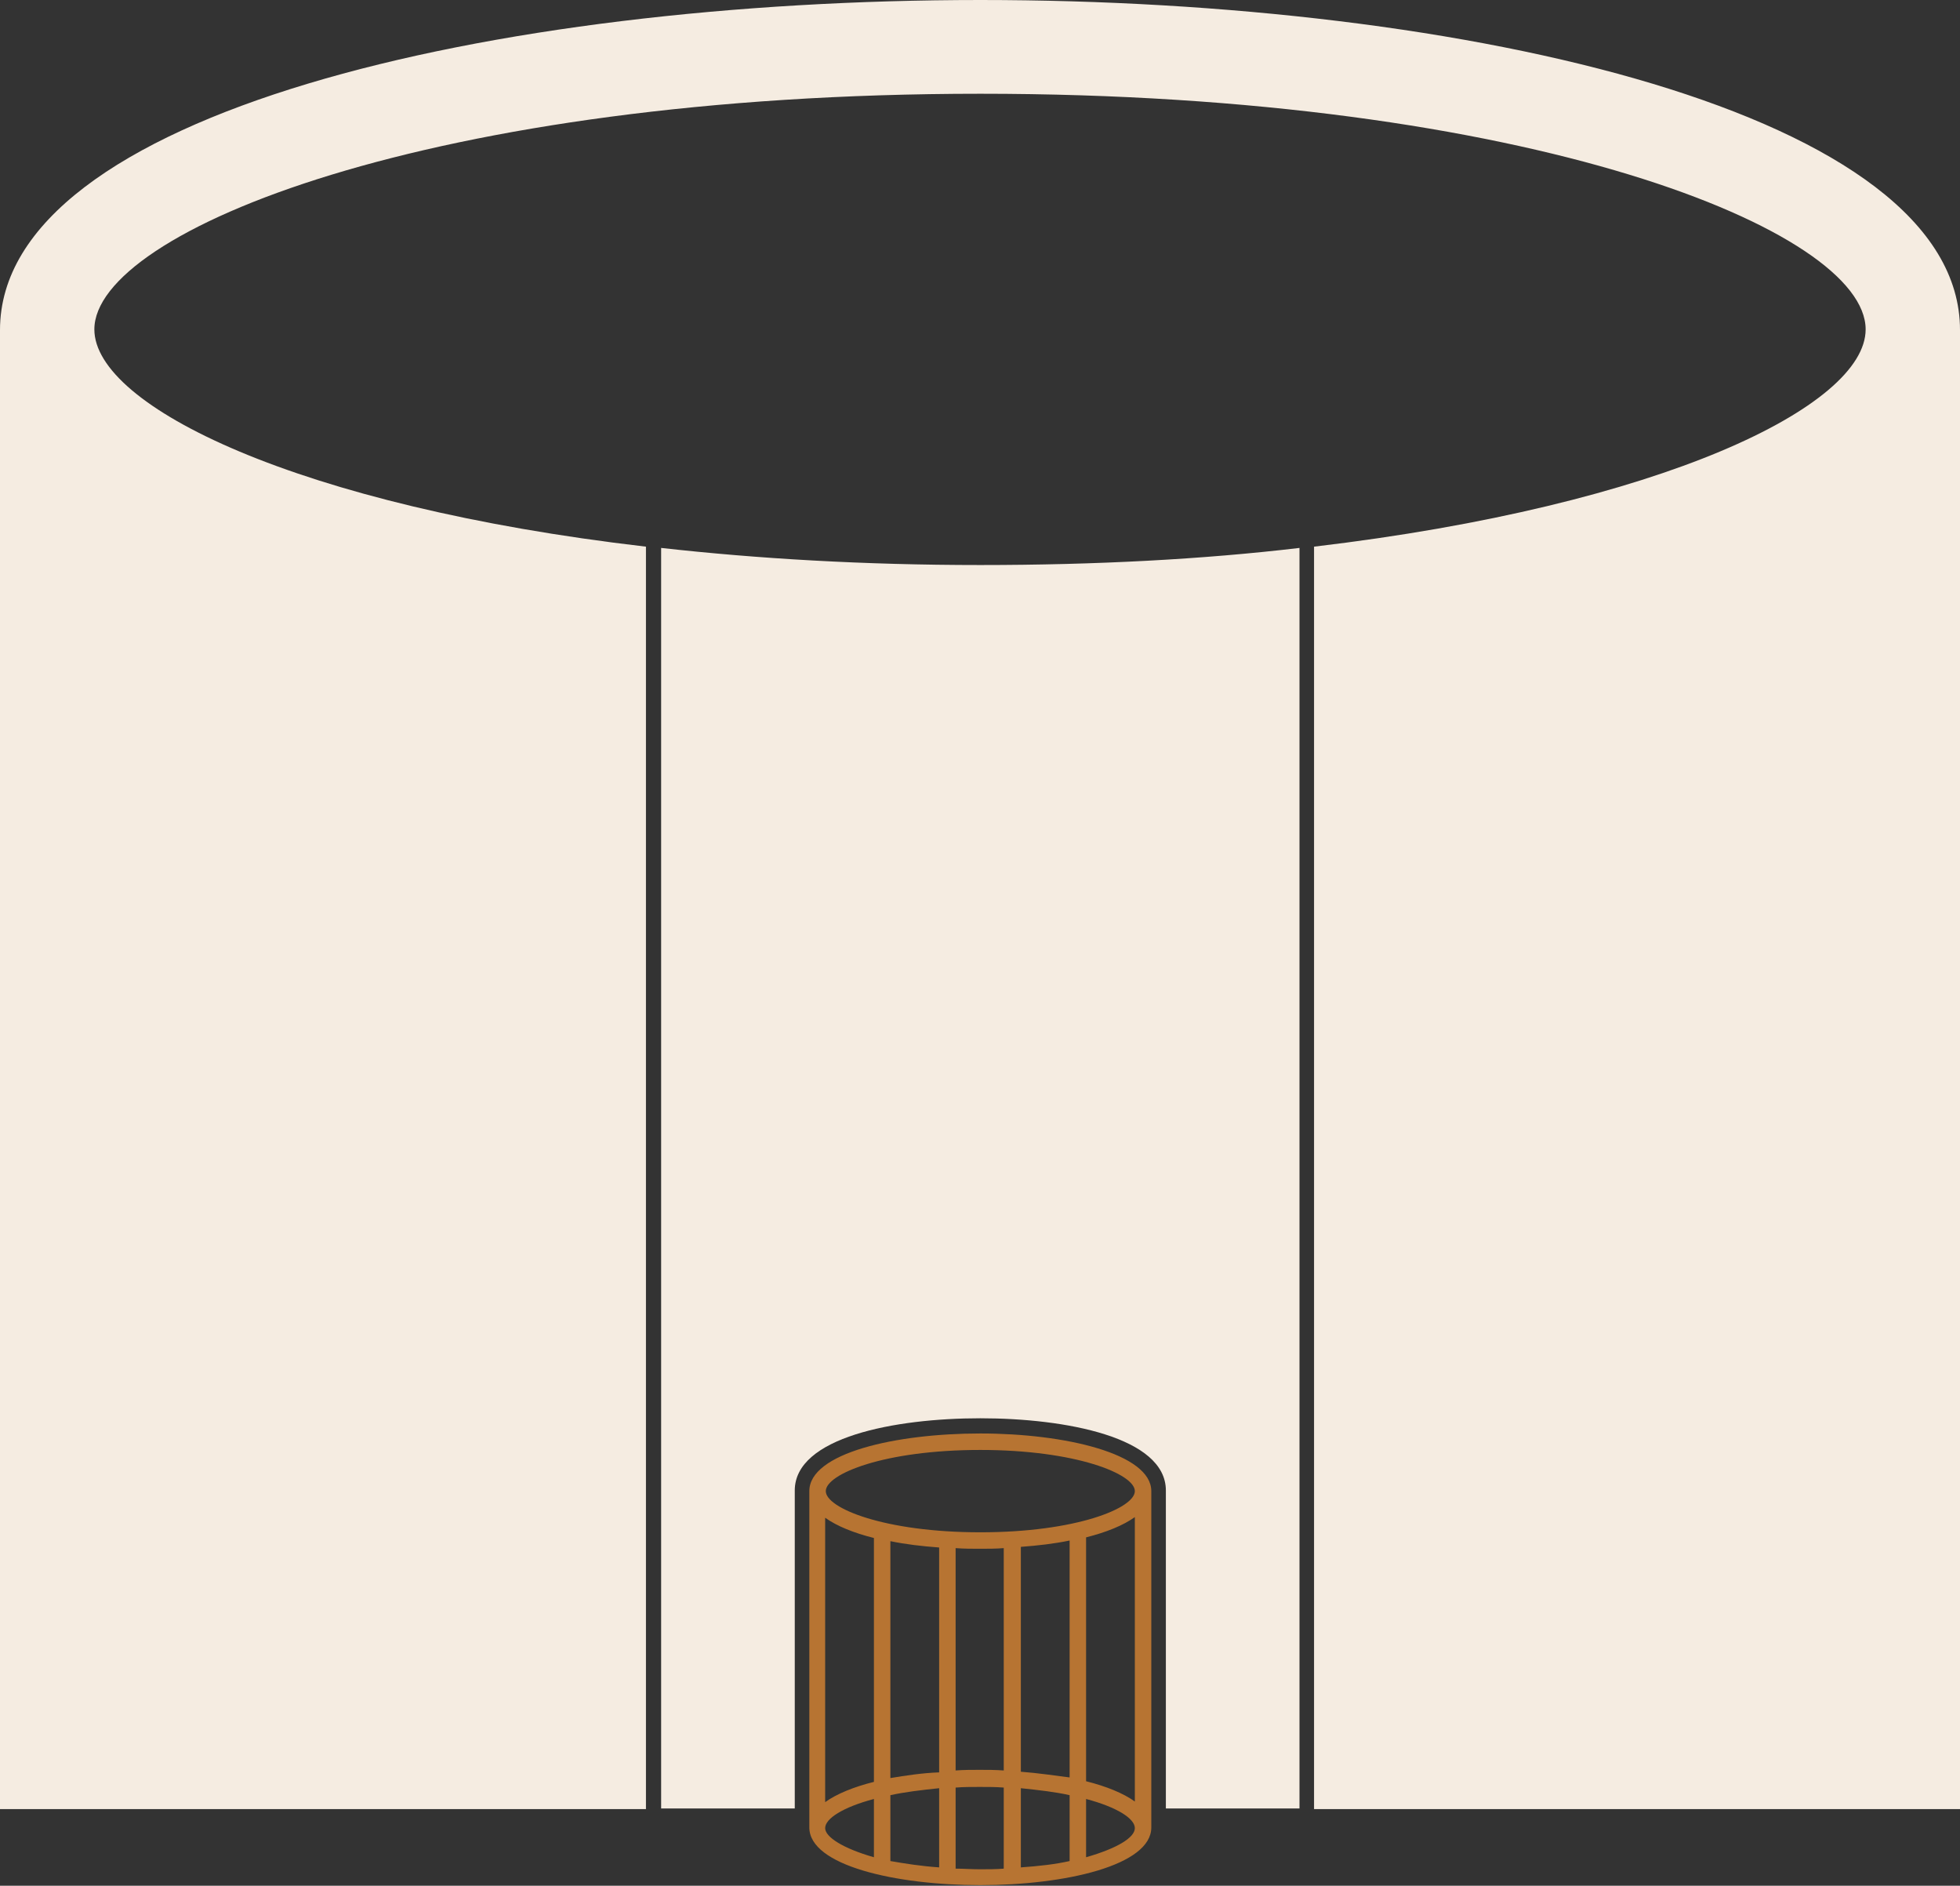<?xml version="1.0" encoding="UTF-8"?>
<!-- Generator: Adobe Illustrator 26.4.1, SVG Export Plug-In . SVG Version: 6.00 Build 0)  -->
<svg xmlns="http://www.w3.org/2000/svg" xmlns:xlink="http://www.w3.org/1999/xlink" version="1.1" id="Layer_1" x="0px" y="0px" width="309.5px" height="297.7px" viewBox="0 0 309.5 297.7" style="enable-background:new 0 0 309.5 297.7;" xml:space="preserve">
<rect x="0" y="0" width="309.5" height="297.7" fill="#333333" stroke="none"/>
<style type="text/css">
	.st0{fill:#B77432;}
	.st1{fill:#F5ECE1;}
</style>
<g>
	<g id="a">
		<g>
			<path class="st0" d="M154.8,226.3c-13.4,0-27,3.1-27,9.1v53.1c0,6,13.6,9.1,27,9.1c13.4,0,27-3.1,27-9.1v-53.1     C181.8,229.5,168.2,226.3,154.8,226.3z M154.8,228.9c15.1,0,24.4,3.8,24.4,6.5s-9.3,6.5-24.4,6.5s-24.4-3.8-24.4-6.5     S139.6,228.9,154.8,228.9L154.8,228.9z M161.2,279.7v-35.5c2.7-0.2,5.3-0.5,7.7-1v37.4C166.5,280.3,163.9,279.9,161.2,279.7     L161.2,279.7z M168.9,283.4v10.4c-2.2,0.5-4.8,0.8-7.7,1v-12.5C164.1,282.6,166.7,282.9,168.9,283.4L168.9,283.4z M140.6,280.7     v-37.4c2.4,0.5,5,0.8,7.7,1v35.5C145.6,279.9,143,280.3,140.6,280.7z M148.3,282.3v12.5c-2.9-0.2-5.4-0.6-7.7-1v-10.4     C142.9,282.9,145.4,282.6,148.3,282.3z M138,281.3c-3.2,0.8-5.9,1.9-7.7,3.2v-44.9c1.8,1.3,4.5,2.4,7.7,3.2V281.3L138,281.3z      M150.9,244.4c1.3,0.1,2.6,0.1,3.8,0.1s2.6,0,3.8-0.1v35.1c-1.3-0.1-2.6-0.1-3.8-0.1s-2.6,0-3.8,0.1V244.4L150.9,244.4z      M171.5,242.7c3.2-0.8,5.9-1.9,7.7-3.2v44.9c-1.8-1.3-4.5-2.4-7.7-3.2V242.7z M130.3,288.6c0-1.5,2.8-3.3,7.7-4.6v9.2     C133.1,291.8,130.3,290,130.3,288.6L130.3,288.6z M150.9,295v-12.8c1.2-0.1,2.5-0.1,3.8-0.1s2.6,0,3.8,0.1V295     c-1.2,0.1-2.5,0.1-3.8,0.1S152.2,295,150.9,295L150.9,295z M171.5,293.2V284c4.9,1.3,7.7,3.1,7.7,4.6S176.4,291.8,171.5,293.2z"></path>
			<g>
				<path class="st1" d="M102,285.6V86.3c-55-6.4-87.1-22.2-87.1-34.3c0-15.5,53.2-37.2,139.9-37.2s139.8,21.6,139.8,37.2      c0,12.1-32.1,27.8-87.1,34.3v199.3h102V52.1C309.5,17.9,231.7,0,154.8,0S0,17.9,0,52.1v233.5H102z"></path>
				<path class="st1" d="M154.8,89.2c-18.4,0-35.2-1-50.4-2.7v199h21.1v-50.2c0-8.4,15.8-11.4,29.3-11.4s29.3,3,29.3,11.4v50.2h21.1      v-199C190,88.3,173.1,89.2,154.8,89.2L154.8,89.2z"></path>
			</g>
		</g>
	</g>
</g>
</svg>
